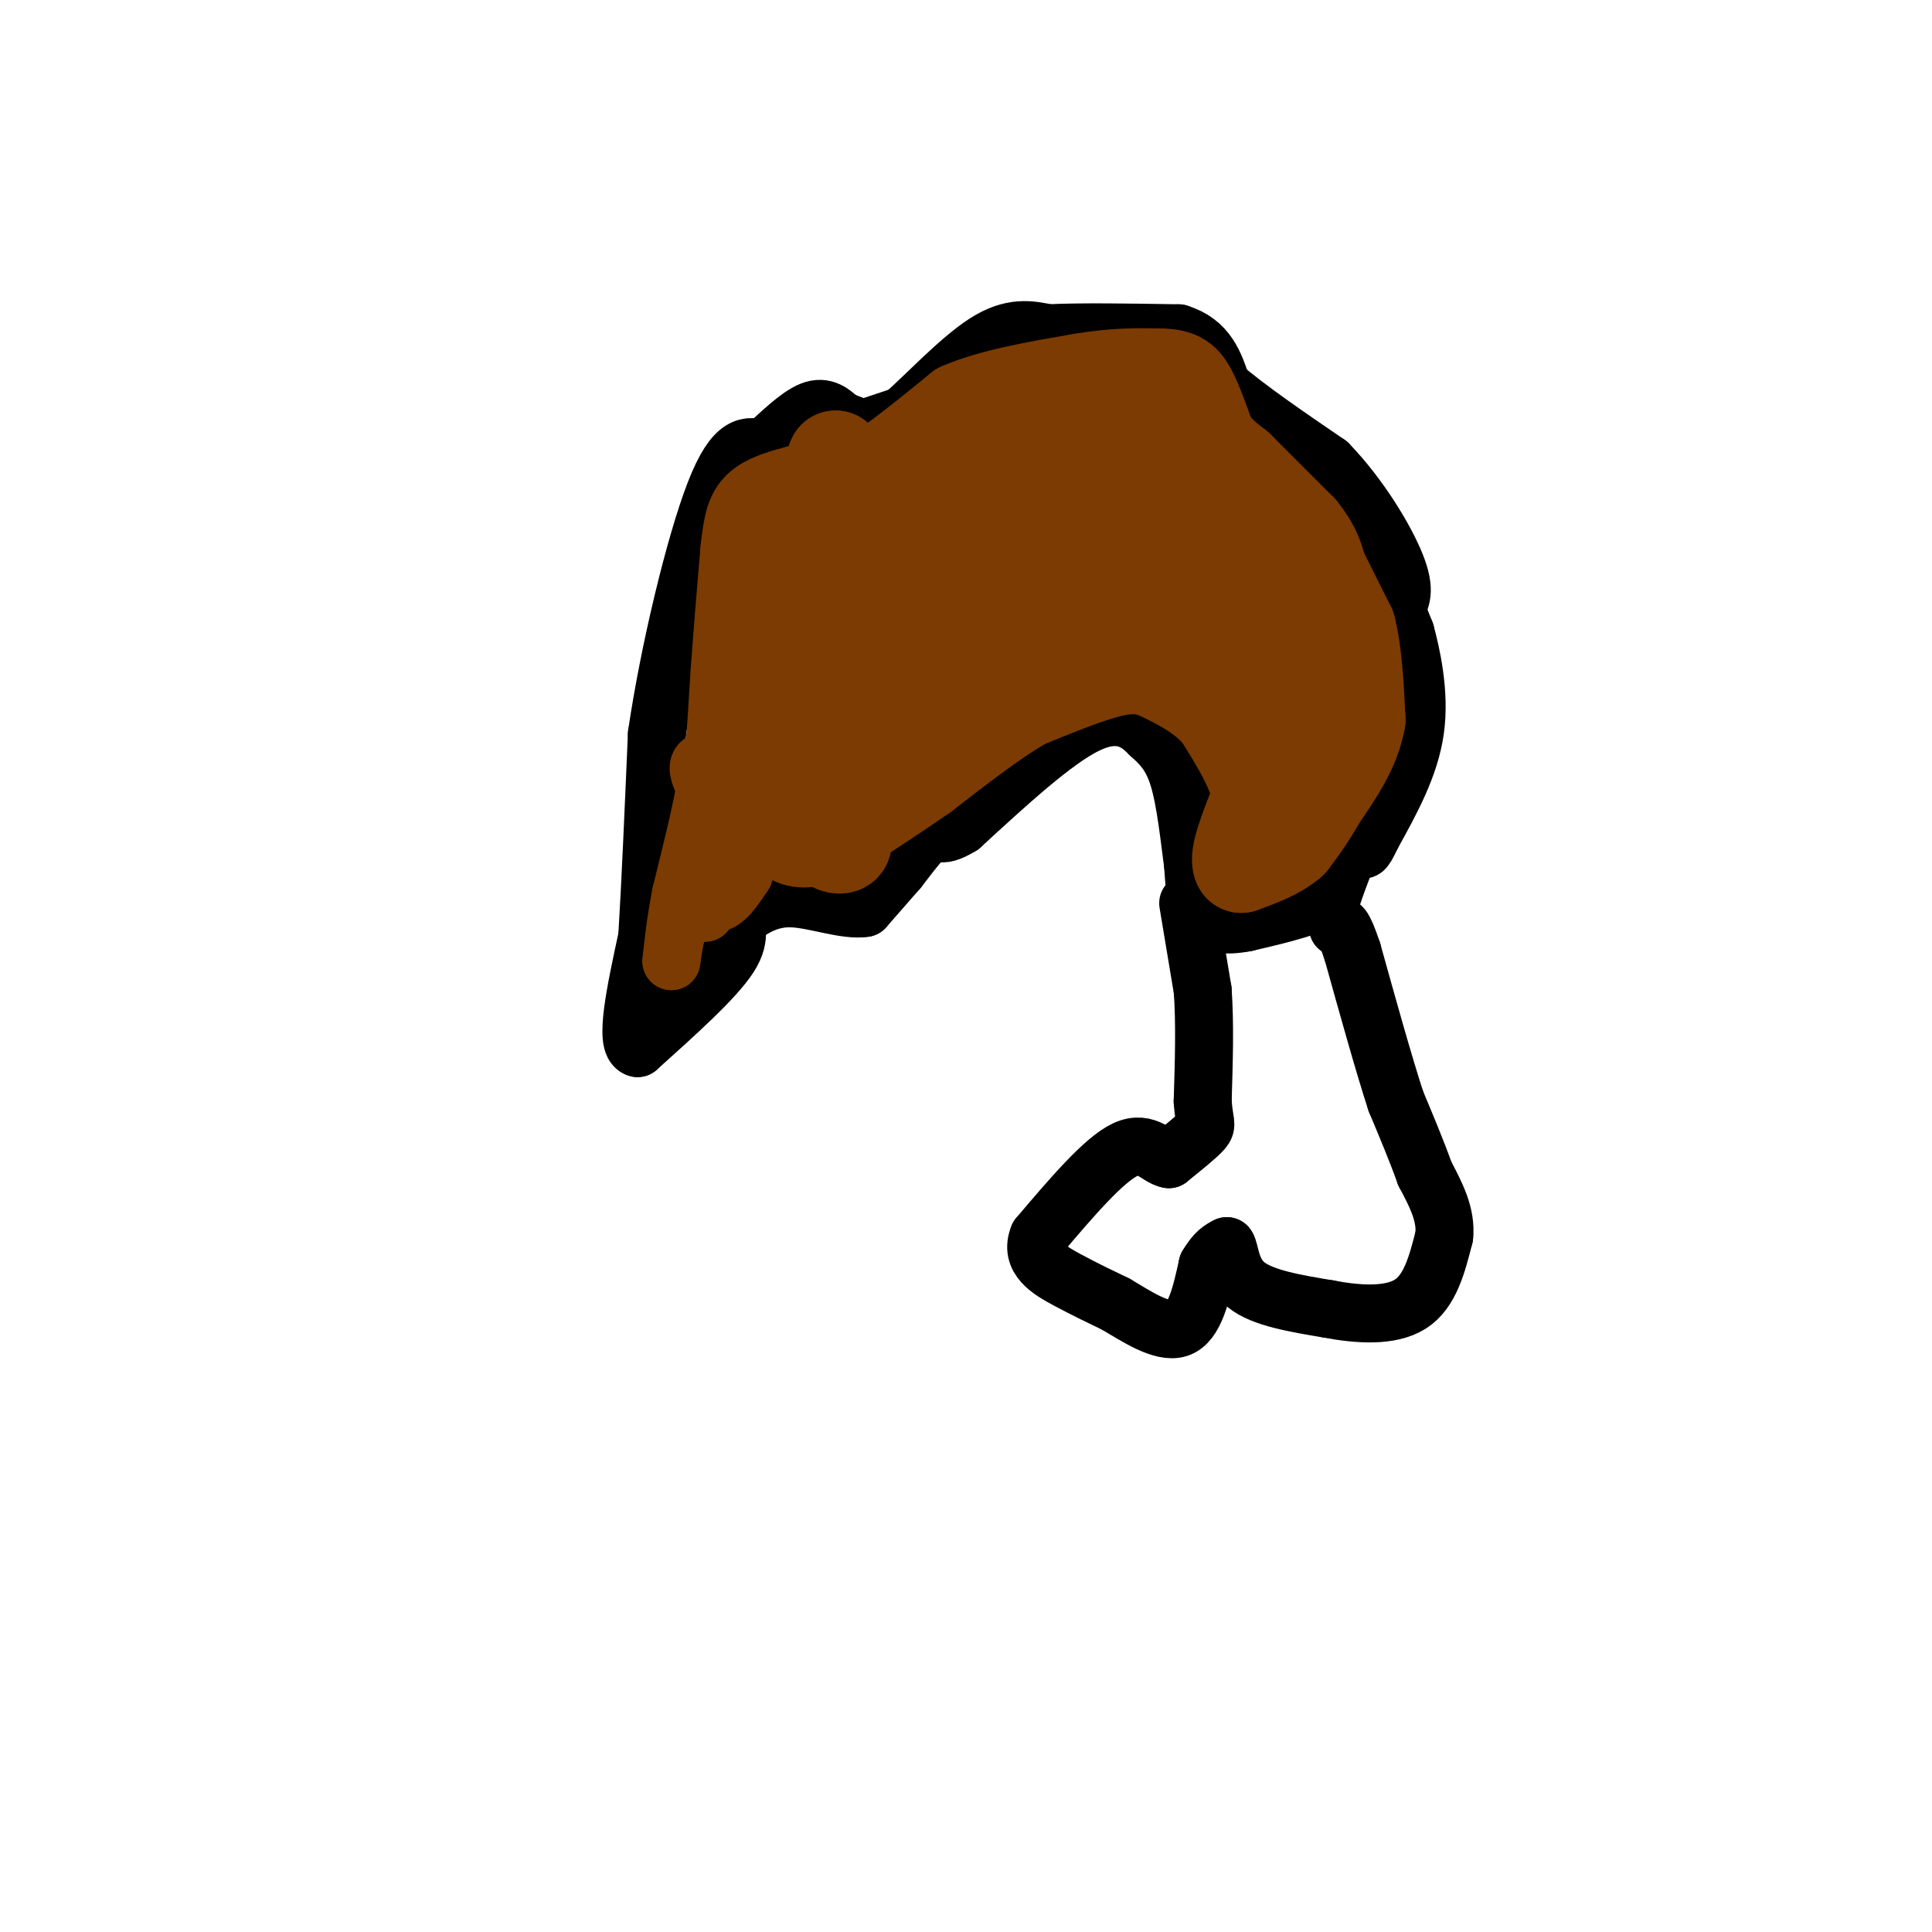 <svg viewBox='0 0 400 400' version='1.1' xmlns='http://www.w3.org/2000/svg' xmlns:xlink='http://www.w3.org/1999/xlink'><g fill='none' stroke='#000000' stroke-width='12' stroke-linecap='round' stroke-linejoin='round'><path d='M181,88c0.000,0.000 6.000,-2.000 6,-2'/><path d='M187,86c4.133,-3.556 11.467,-11.444 17,-15c5.533,-3.556 9.267,-2.778 13,-2'/><path d='M217,69c6.667,-0.333 16.833,-0.167 27,0'/><path d='M244,69c6.000,1.833 7.500,6.417 9,11'/><path d='M253,80c5.167,4.500 13.583,10.250 22,16'/><path d='M275,96c6.533,6.756 11.867,15.644 14,21c2.133,5.356 1.067,7.178 0,9'/><path d='M289,126c0.000,0.000 2.000,5.000 2,5'/><path d='M291,131c1.156,4.244 3.044,12.356 2,20c-1.044,7.644 -5.022,14.822 -9,22'/><path d='M284,173c-1.833,4.000 -1.917,3.000 -2,2'/><path d='M282,175c0.000,0.000 -2.000,0.000 -2,0'/><path d='M280,175c-1.000,1.667 -2.500,5.833 -4,10'/><path d='M276,185c-3.667,2.667 -10.833,4.333 -18,6'/><path d='M258,191c-4.711,0.933 -7.489,0.267 -9,-2c-1.511,-2.267 -1.756,-6.133 -2,-10'/><path d='M247,179c-0.711,-5.156 -1.489,-13.044 -3,-18c-1.511,-4.956 -3.756,-6.978 -6,-9'/><path d='M238,152c-2.667,-2.778 -6.333,-5.222 -13,-2c-6.667,3.222 -16.333,12.111 -26,21'/><path d='M199,171c-5.067,3.133 -4.733,0.467 -6,1c-1.267,0.533 -4.133,4.267 -7,8'/><path d='M186,180c-2.333,2.667 -4.667,5.333 -7,8'/><path d='M179,188c-3.933,0.622 -10.267,-1.822 -15,-2c-4.733,-0.178 -7.867,1.911 -11,4'/><path d='M153,190c-1.311,1.556 0.911,3.444 -2,8c-2.911,4.556 -10.956,11.778 -19,19'/><path d='M132,217c-2.833,-0.667 -0.417,-11.833 2,-23'/><path d='M134,194c0.667,-10.833 1.333,-26.417 2,-42'/><path d='M136,152c2.533,-17.244 7.867,-39.356 12,-50c4.133,-10.644 7.067,-9.822 10,-9'/><path d='M158,93c3.511,-3.267 7.289,-6.933 10,-8c2.711,-1.067 4.356,0.467 6,2'/><path d='M174,87c1.833,0.667 3.417,1.333 5,2'/><path d='M246,187c0.000,0.000 3.000,18.000 3,18'/><path d='M249,205c0.500,6.833 0.250,14.917 0,23'/><path d='M249,228c0.311,4.644 1.089,4.756 0,6c-1.089,1.244 -4.044,3.622 -7,6'/><path d='M242,240c-2.289,-0.311 -4.511,-4.089 -9,-2c-4.489,2.089 -11.244,10.044 -18,18'/><path d='M215,256c-1.911,4.578 2.311,7.022 6,9c3.689,1.978 6.844,3.489 10,5'/><path d='M231,270c4.178,2.467 9.622,6.133 13,5c3.378,-1.133 4.689,-7.067 6,-13'/><path d='M250,262c1.667,-2.833 2.833,-3.417 4,-4'/><path d='M254,258c0.756,0.933 0.644,5.267 4,8c3.356,2.733 10.178,3.867 17,5'/><path d='M275,271c6.111,1.178 12.889,1.622 17,-1c4.111,-2.622 5.556,-8.311 7,-14'/><path d='M299,256c0.500,-4.500 -1.750,-8.750 -4,-13'/><path d='M295,243c-1.667,-4.667 -3.833,-9.833 -6,-15'/><path d='M289,228c-2.500,-7.667 -5.750,-19.333 -9,-31'/><path d='M280,197c-2.000,-6.000 -2.500,-5.500 -3,-5'/></g>
<g fill='none' stroke='#7C3B02' stroke-width='20' stroke-linecap='round' stroke-linejoin='round'><path d='M232,102c-3.156,-1.222 -6.311,-2.444 -16,1c-9.689,3.444 -25.911,11.556 -31,15c-5.089,3.444 0.956,2.222 7,1'/><path d='M192,119c3.682,0.007 9.387,-0.476 12,-2c2.613,-1.524 2.133,-4.089 2,-6c-0.133,-1.911 0.079,-3.168 -3,-3c-3.079,0.168 -9.451,1.762 -16,6c-6.549,4.238 -13.274,11.119 -20,18'/><path d='M167,132c-5.911,5.644 -10.689,10.756 -13,15c-2.311,4.244 -2.156,7.622 -2,11'/><path d='M152,158c-0.167,-1.333 0.417,-10.167 1,-19'/><path d='M153,139c0.500,-7.333 1.250,-16.167 2,-25'/><path d='M155,114c0.622,-5.756 1.178,-7.644 3,-9c1.822,-1.356 4.911,-2.178 8,-3'/><path d='M166,102c2.800,-0.200 5.800,0.800 9,0c3.200,-0.800 6.600,-3.400 10,-6'/><path d='M185,96c4.000,-2.833 9.000,-6.917 14,-11'/><path d='M199,85c6.500,-2.833 15.750,-4.417 25,-6'/><path d='M224,79c6.833,-1.167 11.417,-1.083 16,-1'/><path d='M240,78c3.644,0.067 4.756,0.733 6,3c1.244,2.267 2.622,6.133 4,10'/><path d='M250,91c1.667,2.667 3.833,4.333 6,6'/><path d='M256,97c3.167,3.167 8.083,8.083 13,13'/><path d='M269,110c2.833,3.500 3.417,5.750 4,8'/><path d='M273,118c1.667,3.333 3.833,7.667 6,12'/><path d='M279,130c1.333,5.167 1.667,12.083 2,19'/><path d='M281,149c-1.000,5.833 -4.500,10.917 -8,16'/><path d='M273,165c-2.333,4.167 -4.167,6.583 -6,9'/><path d='M267,174c-2.667,2.333 -6.333,3.667 -10,5'/><path d='M257,179c-1.000,-1.500 1.500,-7.750 4,-14'/><path d='M261,165c-0.667,-5.167 -4.333,-11.083 -8,-17'/><path d='M253,148c-3.500,-4.333 -8.250,-6.667 -13,-9'/><path d='M240,139c-3.978,-1.667 -7.422,-1.333 -12,0c-4.578,1.333 -10.289,3.667 -16,6'/><path d='M212,145c-6.167,3.500 -13.583,9.250 -21,15'/><path d='M191,160c-6.000,4.167 -10.500,7.083 -15,10'/><path d='M176,170c-5.178,3.022 -10.622,5.578 -13,2c-2.378,-3.578 -1.689,-13.289 -1,-23'/><path d='M185,140c0.000,0.000 -11.000,11.000 -11,11'/><path d='M174,151c-1.356,-2.200 0.756,-13.200 0,-21c-0.756,-7.800 -4.378,-12.400 -8,-17'/><path d='M166,113c-1.544,-3.577 -1.404,-4.021 0,-3c1.404,1.021 4.070,3.506 13,0c8.930,-3.506 24.123,-13.002 32,-17c7.877,-3.998 8.439,-2.499 9,-1'/><path d='M220,92c3.452,-1.012 7.583,-3.042 15,1c7.417,4.042 18.119,14.155 24,21c5.881,6.845 6.940,10.423 8,14'/><path d='M267,128c2.655,6.940 5.292,17.292 6,22c0.708,4.708 -0.512,3.774 -2,2c-1.488,-1.774 -3.244,-4.387 -5,-7'/><path d='M266,145c-3.268,-6.866 -8.938,-20.531 -10,-27c-1.062,-6.469 2.483,-5.742 -6,-3c-8.483,2.742 -28.995,7.498 -44,10c-15.005,2.502 -24.502,2.751 -34,3'/><path d='M172,128c-3.493,2.002 4.775,5.506 17,7c12.225,1.494 28.407,0.979 43,-1c14.593,-1.979 27.598,-5.423 32,-9c4.402,-3.577 0.201,-7.289 -4,-11'/><path d='M260,114c-5.690,-3.357 -17.917,-6.250 -27,-4c-9.083,2.250 -15.024,9.643 -20,13c-4.976,3.357 -8.988,2.679 -13,2'/><path d='M200,125c-2.022,3.289 -0.578,10.511 -3,15c-2.422,4.489 -8.711,6.244 -15,8'/><path d='M182,148c-3.179,0.845 -3.625,-1.042 -3,0c0.625,1.042 2.321,5.012 2,6c-0.321,0.988 -2.661,-1.006 -5,-3'/><path d='M176,151c-1.333,-9.833 -2.167,-32.917 -3,-56'/><path d='M173,95c-1.333,1.500 -3.167,33.250 -5,65'/><path d='M168,160c0.600,13.622 4.600,15.178 6,15c1.400,-0.178 0.200,-2.089 -1,-4'/><path d='M173,171c-0.167,-0.833 -0.083,-0.917 0,-1'/></g>
<g fill='none' stroke='#7C3B02' stroke-width='12' stroke-linecap='round' stroke-linejoin='round'><path d='M157,155c0.000,0.000 -6.000,2.000 -6,2'/><path d='M151,157c-2.311,0.311 -5.089,0.089 -6,1c-0.911,0.911 0.044,2.956 1,5'/><path d='M146,163c-0.667,4.500 -2.833,13.250 -5,22'/><path d='M141,185c-1.167,6.000 -1.583,10.000 -2,14'/><path d='M139,199c0.083,-0.619 1.292,-9.167 3,-12c1.708,-2.833 3.917,0.048 6,0c2.083,-0.048 4.042,-3.024 6,-6'/><path d='M154,181c1.187,-2.743 1.153,-6.601 0,-9c-1.153,-2.399 -3.426,-3.338 -5,-4c-1.574,-0.662 -2.450,-1.046 -3,1c-0.550,2.046 -0.775,6.523 -1,11'/><path d='M145,180c-1.000,2.911 -3.000,4.689 -3,6c0.000,1.311 2.000,2.156 4,3'/></g>
</svg>
